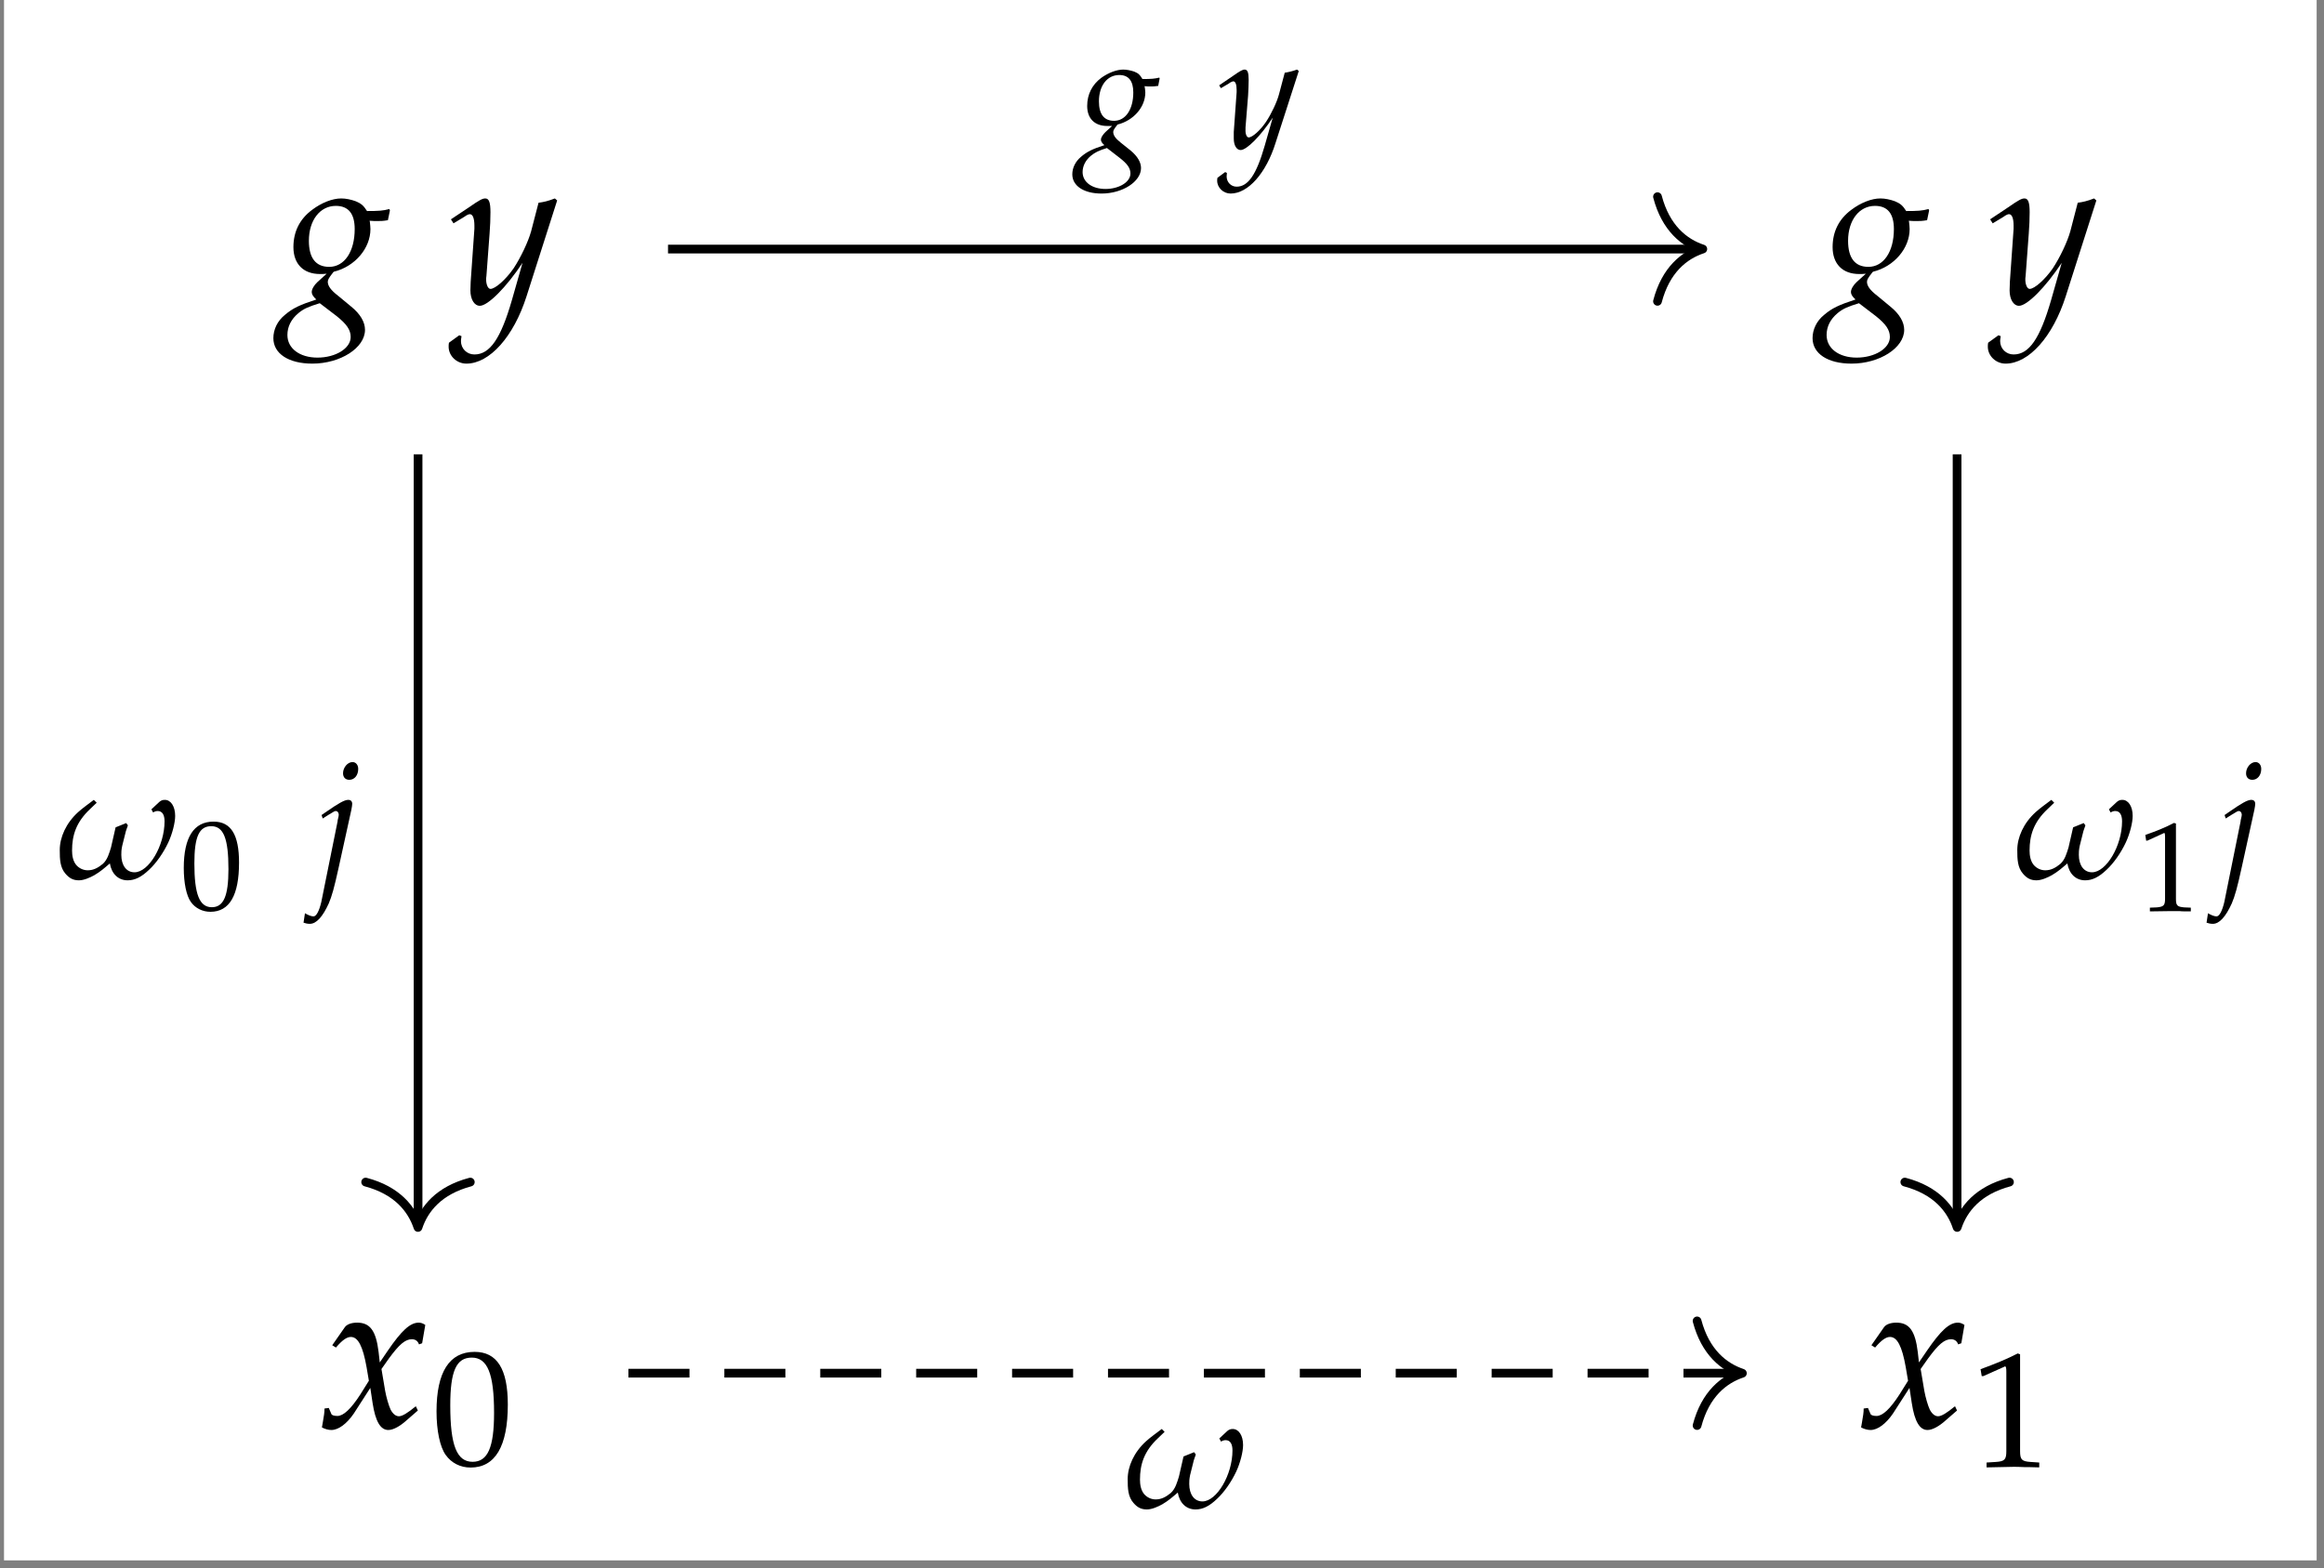 <?xml version="1.0" encoding="UTF-8"?>
<svg xmlns="http://www.w3.org/2000/svg" xmlns:xlink="http://www.w3.org/1999/xlink" width="126.815" height="85.579" viewBox="0 0 126.815 85.579">
<rect x="0" y="0" width="126.815" height="85.579" fill="#808080" stroke="none"/>
<defs>
<g>
<g id="glyph-0-0">
<path d="M 4.812 -4.516 C 5.016 -4.5 5.109 -4.5 5.219 -4.5 C 5.422 -4.5 5.547 -4.5 5.812 -4.547 L 5.922 -5.078 L 5.891 -5.156 C 5.547 -5.062 5.312 -5.047 4.672 -5.047 C 4.484 -5.344 4.359 -5.453 4.062 -5.578 C 3.812 -5.672 3.516 -5.734 3.266 -5.734 C 2.781 -5.734 2.188 -5.5 1.672 -5.109 C 1 -4.609 0.656 -3.922 0.656 -3.078 C 0.656 -2.172 1.188 -1.609 2.109 -1.609 C 2.203 -1.609 2.328 -1.609 2.469 -1.625 L 1.969 -1.172 C 1.781 -1 1.656 -0.781 1.656 -0.625 C 1.656 -0.5 1.734 -0.375 1.906 -0.219 C 1 0.078 0.625 0.25 0.188 0.625 C -0.219 0.953 -0.438 1.422 -0.438 1.891 C -0.438 2.734 0.391 3.281 1.688 3.281 C 3.219 3.281 4.562 2.422 4.562 1.438 C 4.562 1.016 4.312 0.578 3.812 0.172 L 3.094 -0.422 C 2.688 -0.734 2.531 -0.969 2.531 -1.188 C 2.531 -1.297 2.609 -1.422 2.781 -1.641 C 2.812 -1.688 2.828 -1.703 2.859 -1.734 C 4.016 -2.016 4.859 -3.016 4.859 -4.062 C 4.859 -4.172 4.844 -4.281 4.828 -4.453 Z M 3.016 0.688 C 3.562 1.125 3.781 1.438 3.781 1.828 C 3.781 2.453 2.953 2.953 1.969 2.953 C 1 2.953 0.328 2.453 0.328 1.719 C 0.328 1.266 0.531 0.859 0.922 0.531 C 1.219 0.281 1.484 0.172 2.094 -0.016 Z M 2.969 -5.328 C 3.656 -5.328 4 -4.906 4 -4.062 C 4 -2.828 3.438 -2 2.609 -2 C 1.875 -2 1.5 -2.484 1.5 -3.422 C 1.5 -4.547 2.109 -5.328 2.969 -5.328 Z M 2.969 -5.328 "/>
</g>
<g id="glyph-0-1">
<path d="M -0.078 2.141 C -0.094 2.219 -0.094 2.297 -0.094 2.359 C -0.094 2.859 0.344 3.281 0.875 3.281 C 2.141 3.281 3.453 1.812 4.156 -0.391 L 5.828 -5.625 L 5.703 -5.734 C 5.344 -5.594 5.078 -5.531 4.812 -5.5 L 4.406 -3.938 C 4.25 -3.375 3.844 -2.516 3.453 -1.922 C 3.031 -1.312 2.453 -0.797 2.188 -0.797 C 2.047 -0.797 1.938 -1.062 1.953 -1.375 L 1.969 -1.516 L 2.141 -3.828 C 2.172 -4.203 2.188 -4.656 2.188 -4.984 C 2.188 -5.516 2.109 -5.734 1.906 -5.734 C 1.75 -5.734 1.578 -5.641 1.016 -5.25 L 0.031 -4.594 L 0.172 -4.375 L 0.766 -4.734 L 0.812 -4.766 C 0.922 -4.844 1.016 -4.875 1.062 -4.875 C 1.219 -4.875 1.312 -4.656 1.312 -4.25 C 1.312 -4.25 1.312 -4.172 1.312 -4.078 L 1.109 -1.188 L 1.094 -0.719 C 1.094 -0.219 1.312 0.125 1.609 0.125 C 2.047 0.125 3.047 -0.875 3.938 -2.219 L 3.359 -0.188 C 2.75 1.922 2.156 2.781 1.312 2.781 C 0.906 2.781 0.578 2.469 0.578 2.047 C 0.578 1.984 0.594 1.891 0.609 1.781 L 0.484 1.734 Z M -0.078 2.141 "/>
</g>
<g id="glyph-0-2">
<path d="M 0.25 -1.047 C 0.25 -0.812 0.219 -0.656 0.156 -0.281 C 0.125 -0.125 0.125 -0.094 0.109 -0.016 C 0.281 0.078 0.469 0.125 0.625 0.125 C 1.016 0.125 1.469 -0.219 1.844 -0.766 L 2.75 -2.172 L 2.875 -1.344 C 3.031 -0.328 3.312 0.125 3.734 0.125 C 4 0.125 4.375 -0.078 4.75 -0.422 L 5.344 -0.938 L 5.234 -1.172 C 4.797 -0.812 4.5 -0.625 4.312 -0.625 C 4.141 -0.625 3.984 -0.75 3.859 -0.984 C 3.75 -1.219 3.625 -1.656 3.562 -2 L 3.359 -3.203 L 3.766 -3.781 C 4.328 -4.547 4.656 -4.828 5.016 -4.828 C 5.203 -4.828 5.344 -4.734 5.406 -4.547 L 5.578 -4.609 L 5.75 -5.609 C 5.609 -5.703 5.5 -5.734 5.391 -5.734 C 4.922 -5.734 4.453 -5.297 3.703 -4.203 L 3.266 -3.562 L 3.203 -4.125 C 3.062 -5.297 2.734 -5.734 2.031 -5.734 C 1.719 -5.734 1.469 -5.641 1.359 -5.484 L 0.672 -4.5 L 0.875 -4.375 C 1.219 -4.781 1.469 -4.953 1.688 -4.953 C 2.078 -4.953 2.344 -4.453 2.547 -3.297 L 2.672 -2.562 L 2.203 -1.812 C 1.688 -1.016 1.281 -0.641 0.953 -0.641 C 0.766 -0.641 0.641 -0.688 0.625 -0.75 L 0.484 -1.078 Z M 0.25 -1.047 "/>
</g>
<g id="glyph-1-0">
<path d="M 2.344 -6.141 C 0.969 -6.141 0.266 -5.047 0.266 -2.891 C 0.266 -1.844 0.453 -0.953 0.766 -0.516 C 1.078 -0.078 1.562 0.172 2.125 0.172 C 3.469 0.172 4.156 -0.984 4.156 -3.266 C 4.156 -5.219 3.562 -6.141 2.344 -6.141 Z M 2.188 -5.828 C 3.047 -5.828 3.406 -4.953 3.406 -2.812 C 3.406 -0.922 3.062 -0.141 2.234 -0.141 C 1.375 -0.141 1.016 -1.031 1.016 -3.219 C 1.016 -5.094 1.344 -5.828 2.188 -5.828 Z M 2.188 -5.828 "/>
</g>
<g id="glyph-1-1">
<path d="M 0.594 -4.953 L 0.688 -4.953 L 1.844 -5.469 C 1.844 -5.484 1.859 -5.484 1.859 -5.484 C 1.922 -5.484 1.938 -5.391 1.938 -5.188 L 1.938 -0.859 C 1.938 -0.391 1.844 -0.297 1.359 -0.266 L 0.859 -0.234 L 0.859 0.031 C 2.234 0 2.234 0 2.328 0 C 2.438 0 2.641 0 2.938 0.016 C 3.047 0.016 3.359 0.016 3.734 0.031 L 3.734 -0.234 L 3.266 -0.266 C 2.781 -0.297 2.688 -0.391 2.688 -0.859 L 2.688 -6.141 L 2.562 -6.188 C 1.984 -5.891 1.344 -5.625 0.531 -5.328 Z M 0.594 -4.953 "/>
</g>
<g id="glyph-2-0">
<path d="M 2 -4.297 C 1.781 -4.125 1.375 -3.844 1.141 -3.625 C 0.484 -3.031 0.141 -2.25 0.141 -1.562 C 0.141 -1.047 0.156 -0.609 0.453 -0.266 C 0.656 -0.031 0.859 0.094 1.188 0.094 C 1.453 0.094 1.781 -0.047 2.031 -0.188 C 2.375 -0.391 2.562 -0.562 2.875 -0.828 C 2.969 -0.266 3.328 0.094 3.844 0.094 C 4.234 0.094 4.594 -0.078 5.016 -0.484 C 5.406 -0.844 5.797 -1.406 6.062 -1.969 C 6.281 -2.438 6.438 -3.047 6.438 -3.422 C 6.438 -3.938 6.203 -4.297 5.875 -4.297 C 5.75 -4.297 5.672 -4.266 5.578 -4.188 L 5.141 -3.781 L 5.234 -3.609 C 5.312 -3.656 5.391 -3.688 5.484 -3.688 C 5.734 -3.688 5.859 -3.484 5.859 -3.125 C 5.859 -1.797 5 -0.344 4.219 -0.344 C 3.781 -0.344 3.5 -0.719 3.5 -1.297 C 3.5 -1.438 3.5 -1.547 3.547 -1.781 L 3.719 -2.469 C 3.75 -2.625 3.812 -2.75 3.859 -2.906 L 3.766 -3.031 L 3.188 -2.797 L 2.938 -1.703 C 2.844 -1.406 2.75 -1.031 2.484 -0.797 C 2.234 -0.594 1.984 -0.453 1.672 -0.453 C 1.422 -0.453 1.203 -0.562 1.047 -0.734 C 0.859 -0.953 0.812 -1.266 0.812 -1.531 C 0.812 -2.359 1.031 -3.078 1.797 -3.797 C 1.891 -3.891 2.062 -4.047 2.156 -4.141 Z M 2 -4.297 "/>
</g>
<g id="glyph-3-0">
<path d="M 1.828 -4.781 C 0.75 -4.781 0.203 -3.922 0.203 -2.25 C 0.203 -1.438 0.344 -0.734 0.594 -0.391 C 0.828 -0.062 1.219 0.141 1.656 0.141 C 2.703 0.141 3.219 -0.766 3.219 -2.547 C 3.219 -4.062 2.781 -4.781 1.828 -4.781 Z M 1.703 -4.531 C 2.375 -4.531 2.641 -3.859 2.641 -2.188 C 2.641 -0.719 2.375 -0.109 1.734 -0.109 C 1.062 -0.109 0.781 -0.812 0.781 -2.5 C 0.781 -3.969 1.047 -4.531 1.703 -4.531 Z M 1.703 -4.531 "/>
</g>
<g id="glyph-3-1">
<path d="M 0.469 -3.844 L 0.531 -3.844 L 1.422 -4.25 C 1.438 -4.266 1.438 -4.266 1.453 -4.266 C 1.484 -4.266 1.5 -4.203 1.5 -4.031 L 1.5 -0.672 C 1.5 -0.312 1.422 -0.234 1.047 -0.203 L 0.672 -0.188 L 0.672 0.016 C 1.734 0 1.734 0 1.812 0 C 1.906 0 2.047 0 2.297 0 C 2.375 0.016 2.609 0.016 2.906 0.016 L 2.906 -0.188 L 2.547 -0.203 C 2.156 -0.234 2.094 -0.312 2.094 -0.672 L 2.094 -4.781 L 1.984 -4.812 C 1.547 -4.578 1.047 -4.375 0.422 -4.156 Z M 0.469 -3.844 "/>
</g>
<g id="glyph-4-0">
<path d="M -0.625 2.406 C -0.531 2.438 -0.422 2.469 -0.281 2.469 C 0.078 2.469 0.422 2.078 0.75 1.359 C 0.922 0.953 1.047 0.516 1.297 -0.625 L 1.984 -3.75 C 2.016 -3.906 2.031 -4.031 2.031 -4.078 C 2.031 -4.219 1.953 -4.297 1.812 -4.297 C 1.609 -4.297 1.281 -4.109 0.609 -3.641 L 0.359 -3.469 L 0.422 -3.281 L 0.719 -3.469 C 1.047 -3.672 1.078 -3.688 1.141 -3.688 C 1.219 -3.688 1.297 -3.609 1.297 -3.484 C 1.297 -3.453 1.281 -3.344 1.25 -3.234 C 1.234 -3.188 1.234 -3.156 1.234 -3.125 L 0.344 1.281 C 0.234 1.75 0.078 2.062 -0.078 2.062 C -0.203 2.062 -0.359 2 -0.547 1.891 Z M 2.047 -6.359 C 1.781 -6.359 1.531 -6.062 1.531 -5.75 C 1.531 -5.531 1.656 -5.391 1.875 -5.391 C 2.156 -5.391 2.359 -5.641 2.359 -5.984 C 2.359 -6.203 2.234 -6.359 2.047 -6.359 Z M 2.047 -6.359 "/>
</g>
<g id="glyph-4-1">
<path d="M 3.609 -3.391 C 3.766 -3.375 3.844 -3.375 3.922 -3.375 C 4.062 -3.375 4.156 -3.375 4.359 -3.406 L 4.438 -3.812 L 4.422 -3.859 C 4.172 -3.797 3.984 -3.781 3.5 -3.781 C 3.359 -4.016 3.281 -4.094 3.047 -4.188 C 2.859 -4.25 2.641 -4.297 2.453 -4.297 C 2.094 -4.297 1.641 -4.125 1.25 -3.844 C 0.75 -3.469 0.484 -2.938 0.484 -2.312 C 0.484 -1.625 0.891 -1.219 1.578 -1.219 C 1.656 -1.219 1.75 -1.219 1.844 -1.219 L 1.484 -0.891 C 1.344 -0.75 1.234 -0.594 1.234 -0.469 C 1.234 -0.375 1.297 -0.281 1.422 -0.172 C 0.75 0.047 0.469 0.188 0.141 0.469 C -0.156 0.719 -0.328 1.062 -0.328 1.422 C -0.328 2.047 0.297 2.469 1.266 2.469 C 2.422 2.469 3.422 1.812 3.422 1.078 C 3.422 0.766 3.234 0.438 2.859 0.125 L 2.312 -0.312 C 2.016 -0.547 1.906 -0.719 1.906 -0.891 C 1.906 -0.969 1.953 -1.062 2.094 -1.234 C 2.109 -1.266 2.125 -1.281 2.141 -1.297 C 3.016 -1.516 3.656 -2.25 3.656 -3.047 C 3.656 -3.125 3.641 -3.219 3.625 -3.344 Z M 2.25 0.516 C 2.672 0.844 2.844 1.078 2.844 1.375 C 2.844 1.844 2.219 2.219 1.484 2.219 C 0.75 2.219 0.234 1.844 0.234 1.297 C 0.234 0.953 0.406 0.641 0.688 0.406 C 0.922 0.219 1.109 0.125 1.562 -0.016 Z M 2.234 -4 C 2.75 -4 3 -3.672 3 -3.047 C 3 -2.125 2.578 -1.5 1.953 -1.5 C 1.406 -1.5 1.125 -1.859 1.125 -2.562 C 1.125 -3.422 1.578 -4 2.234 -4 Z M 2.234 -4 "/>
</g>
<g id="glyph-4-2">
<path d="M -0.062 1.609 C -0.078 1.672 -0.078 1.719 -0.078 1.766 C -0.078 2.156 0.266 2.469 0.656 2.469 C 1.609 2.469 2.594 1.359 3.109 -0.297 L 4.375 -4.219 L 4.281 -4.297 C 4.016 -4.203 3.812 -4.156 3.609 -4.125 L 3.297 -2.953 C 3.188 -2.531 2.875 -1.875 2.594 -1.453 C 2.281 -0.984 1.844 -0.594 1.641 -0.594 C 1.531 -0.594 1.453 -0.797 1.469 -1.031 L 1.469 -1.141 L 1.609 -2.875 C 1.625 -3.156 1.641 -3.484 1.641 -3.734 C 1.641 -4.141 1.578 -4.297 1.422 -4.297 C 1.312 -4.297 1.188 -4.234 0.766 -3.938 L 0.031 -3.438 L 0.125 -3.281 L 0.578 -3.547 L 0.609 -3.578 C 0.703 -3.625 0.766 -3.656 0.797 -3.656 C 0.922 -3.656 0.984 -3.484 0.984 -3.188 C 0.984 -3.188 0.984 -3.125 0.984 -3.062 L 0.828 -0.891 L 0.828 -0.531 C 0.828 -0.156 0.984 0.094 1.203 0.094 C 1.531 0.094 2.281 -0.656 2.953 -1.672 L 2.516 -0.141 C 2.062 1.438 1.609 2.094 0.984 2.094 C 0.672 2.094 0.438 1.844 0.438 1.531 C 0.438 1.484 0.453 1.422 0.453 1.344 L 0.359 1.297 Z M -0.062 1.609 "/>
</g>
</g>
<clipPath id="clip-0">
<path clip-rule="nonzero" d="M 0.219 0 L 126.414 0 L 126.414 85.16 L 0.219 85.16 Z M 0.219 0 "/>
</clipPath>
</defs>
<g clip-path="url(#clip-0)">
<path fill-rule="nonzero" fill="rgb(100%, 100%, 100%)" fill-opacity="1" d="M 0.219 85.16 L 126.414 85.16 L 126.414 0 L 0.219 0 Z M 0.219 85.16 "/>
</g>
<g fill="rgb(0%, 0%, 0%)" fill-opacity="1">
<use xlink:href="#glyph-0-0" x="15.355" y="16.564"/>
</g>
<g fill="rgb(0%, 0%, 0%)" fill-opacity="1">
<use xlink:href="#glyph-0-1" x="24.575" y="16.564"/>
</g>
<g fill="rgb(0%, 0%, 0%)" fill-opacity="1">
<use xlink:href="#glyph-0-0" x="99.345" y="16.564"/>
</g>
<g fill="rgb(0%, 0%, 0%)" fill-opacity="1">
<use xlink:href="#glyph-0-1" x="108.565" y="16.564"/>
</g>
<g fill="rgb(0%, 0%, 0%)" fill-opacity="1">
<use xlink:href="#glyph-0-2" x="17.457" y="77.918"/>
</g>
<g fill="rgb(0%, 0%, 0%)" fill-opacity="1">
<use xlink:href="#glyph-1-0" x="23.554" y="79.92"/>
</g>
<g fill="rgb(0%, 0%, 0%)" fill-opacity="1">
<use xlink:href="#glyph-0-2" x="101.446" y="77.918"/>
</g>
<g fill="rgb(0%, 0%, 0%)" fill-opacity="1">
<use xlink:href="#glyph-1-1" x="107.543" y="80.053"/>
</g>
<path fill="none" stroke-width="0.478" stroke-linecap="butt" stroke-linejoin="miter" stroke="rgb(0%, 0%, 0%)" stroke-opacity="1" stroke-dasharray="3.347 1.913" stroke-miterlimit="10" d="M -30.664 -29.631 L 30.189 -29.631 " transform="matrix(0.995, 0, 0, -0.995, 64.803, 45.459)"/>
<path fill="none" stroke-width="0.478" stroke-linecap="round" stroke-linejoin="round" stroke="rgb(0%, 0%, 0%)" stroke-opacity="1" stroke-miterlimit="10" d="M -2.487 2.869 C -2.031 1.149 -1.018 0.337 -0.002 -0.001 C -1.018 -0.335 -2.031 -1.147 -2.487 -2.87 " transform="matrix(0.995, 0, 0, -0.995, 95.08, 74.944)"/>
<g fill="rgb(0%, 0%, 0%)" fill-opacity="1">
<use xlink:href="#glyph-2-0" x="61.394" y="82.285"/>
</g>
<path fill="none" stroke-width="0.478" stroke-linecap="butt" stroke-linejoin="miter" stroke="rgb(0%, 0%, 0%)" stroke-opacity="1" stroke-miterlimit="10" d="M -42.201 20.768 L -42.201 -21.395 " transform="matrix(0.995, 0, 0, -0.995, 64.803, 45.459)"/>
<path fill="none" stroke-width="0.478" stroke-linecap="round" stroke-linejoin="round" stroke="rgb(0%, 0%, 0%)" stroke-opacity="1" stroke-miterlimit="10" d="M -2.488 2.871 C -2.033 1.148 -1.02 0.335 0.001 0.001 C -1.02 -0.336 -2.033 -1.149 -2.488 -2.868 " transform="matrix(0, 0.995, 0.995, 0, 22.807, 66.988)"/>
<g fill="rgb(0%, 0%, 0%)" fill-opacity="1">
<use xlink:href="#glyph-2-0" x="3.12" y="47.95"/>
</g>
<g fill="rgb(0%, 0%, 0%)" fill-opacity="1">
<use xlink:href="#glyph-3-0" x="9.825" y="49.621"/>
</g>
<g fill="rgb(0%, 0%, 0%)" fill-opacity="1">
<use xlink:href="#glyph-4-0" x="17.188" y="47.95"/>
</g>
<path fill="none" stroke-width="0.478" stroke-linecap="butt" stroke-linejoin="miter" stroke="rgb(0%, 0%, 0%)" stroke-opacity="1" stroke-miterlimit="10" d="M 42.201 20.768 L 42.201 -21.395 " transform="matrix(0.995, 0, 0, -0.995, 64.803, 45.459)"/>
<path fill="none" stroke-width="0.478" stroke-linecap="round" stroke-linejoin="round" stroke="rgb(0%, 0%, 0%)" stroke-opacity="1" stroke-miterlimit="10" d="M -2.488 2.868 C -2.033 1.149 -1.02 0.336 0.001 -0.001 C -1.02 -0.335 -2.033 -1.147 -2.488 -2.871 " transform="matrix(0, 0.995, 0.995, 0, 106.798, 66.988)"/>
<g fill="rgb(0%, 0%, 0%)" fill-opacity="1">
<use xlink:href="#glyph-2-0" x="109.937" y="47.95"/>
</g>
<g fill="rgb(0%, 0%, 0%)" fill-opacity="1">
<use xlink:href="#glyph-3-1" x="116.642" y="49.724"/>
</g>
<g fill="rgb(0%, 0%, 0%)" fill-opacity="1">
<use xlink:href="#glyph-4-0" x="121.031" y="47.95"/>
</g>
<path fill="none" stroke-width="0.478" stroke-linecap="butt" stroke-linejoin="miter" stroke="rgb(0%, 0%, 0%)" stroke-opacity="1" stroke-miterlimit="10" d="M -28.493 32.026 L 28.014 32.026 " transform="matrix(0.995, 0, 0, -0.995, 64.803, 45.459)"/>
<path fill="none" stroke-width="0.478" stroke-linecap="round" stroke-linejoin="round" stroke="rgb(0%, 0%, 0%)" stroke-opacity="1" stroke-miterlimit="10" d="M -2.486 2.869 C -2.034 1.149 -1.021 0.333 -0.001 -0.001 C -1.021 -0.334 -2.034 -1.147 -2.486 -2.87 " transform="matrix(0.995, 0, 0, -0.995, 92.919, 13.589)"/>
<g fill="rgb(0%, 0%, 0%)" fill-opacity="1">
<use xlink:href="#glyph-4-1" x="58.841" y="8.094"/>
</g>
<g fill="rgb(0%, 0%, 0%)" fill-opacity="1">
<use xlink:href="#glyph-4-2" x="66.496" y="8.094"/>
</g>
</svg>
